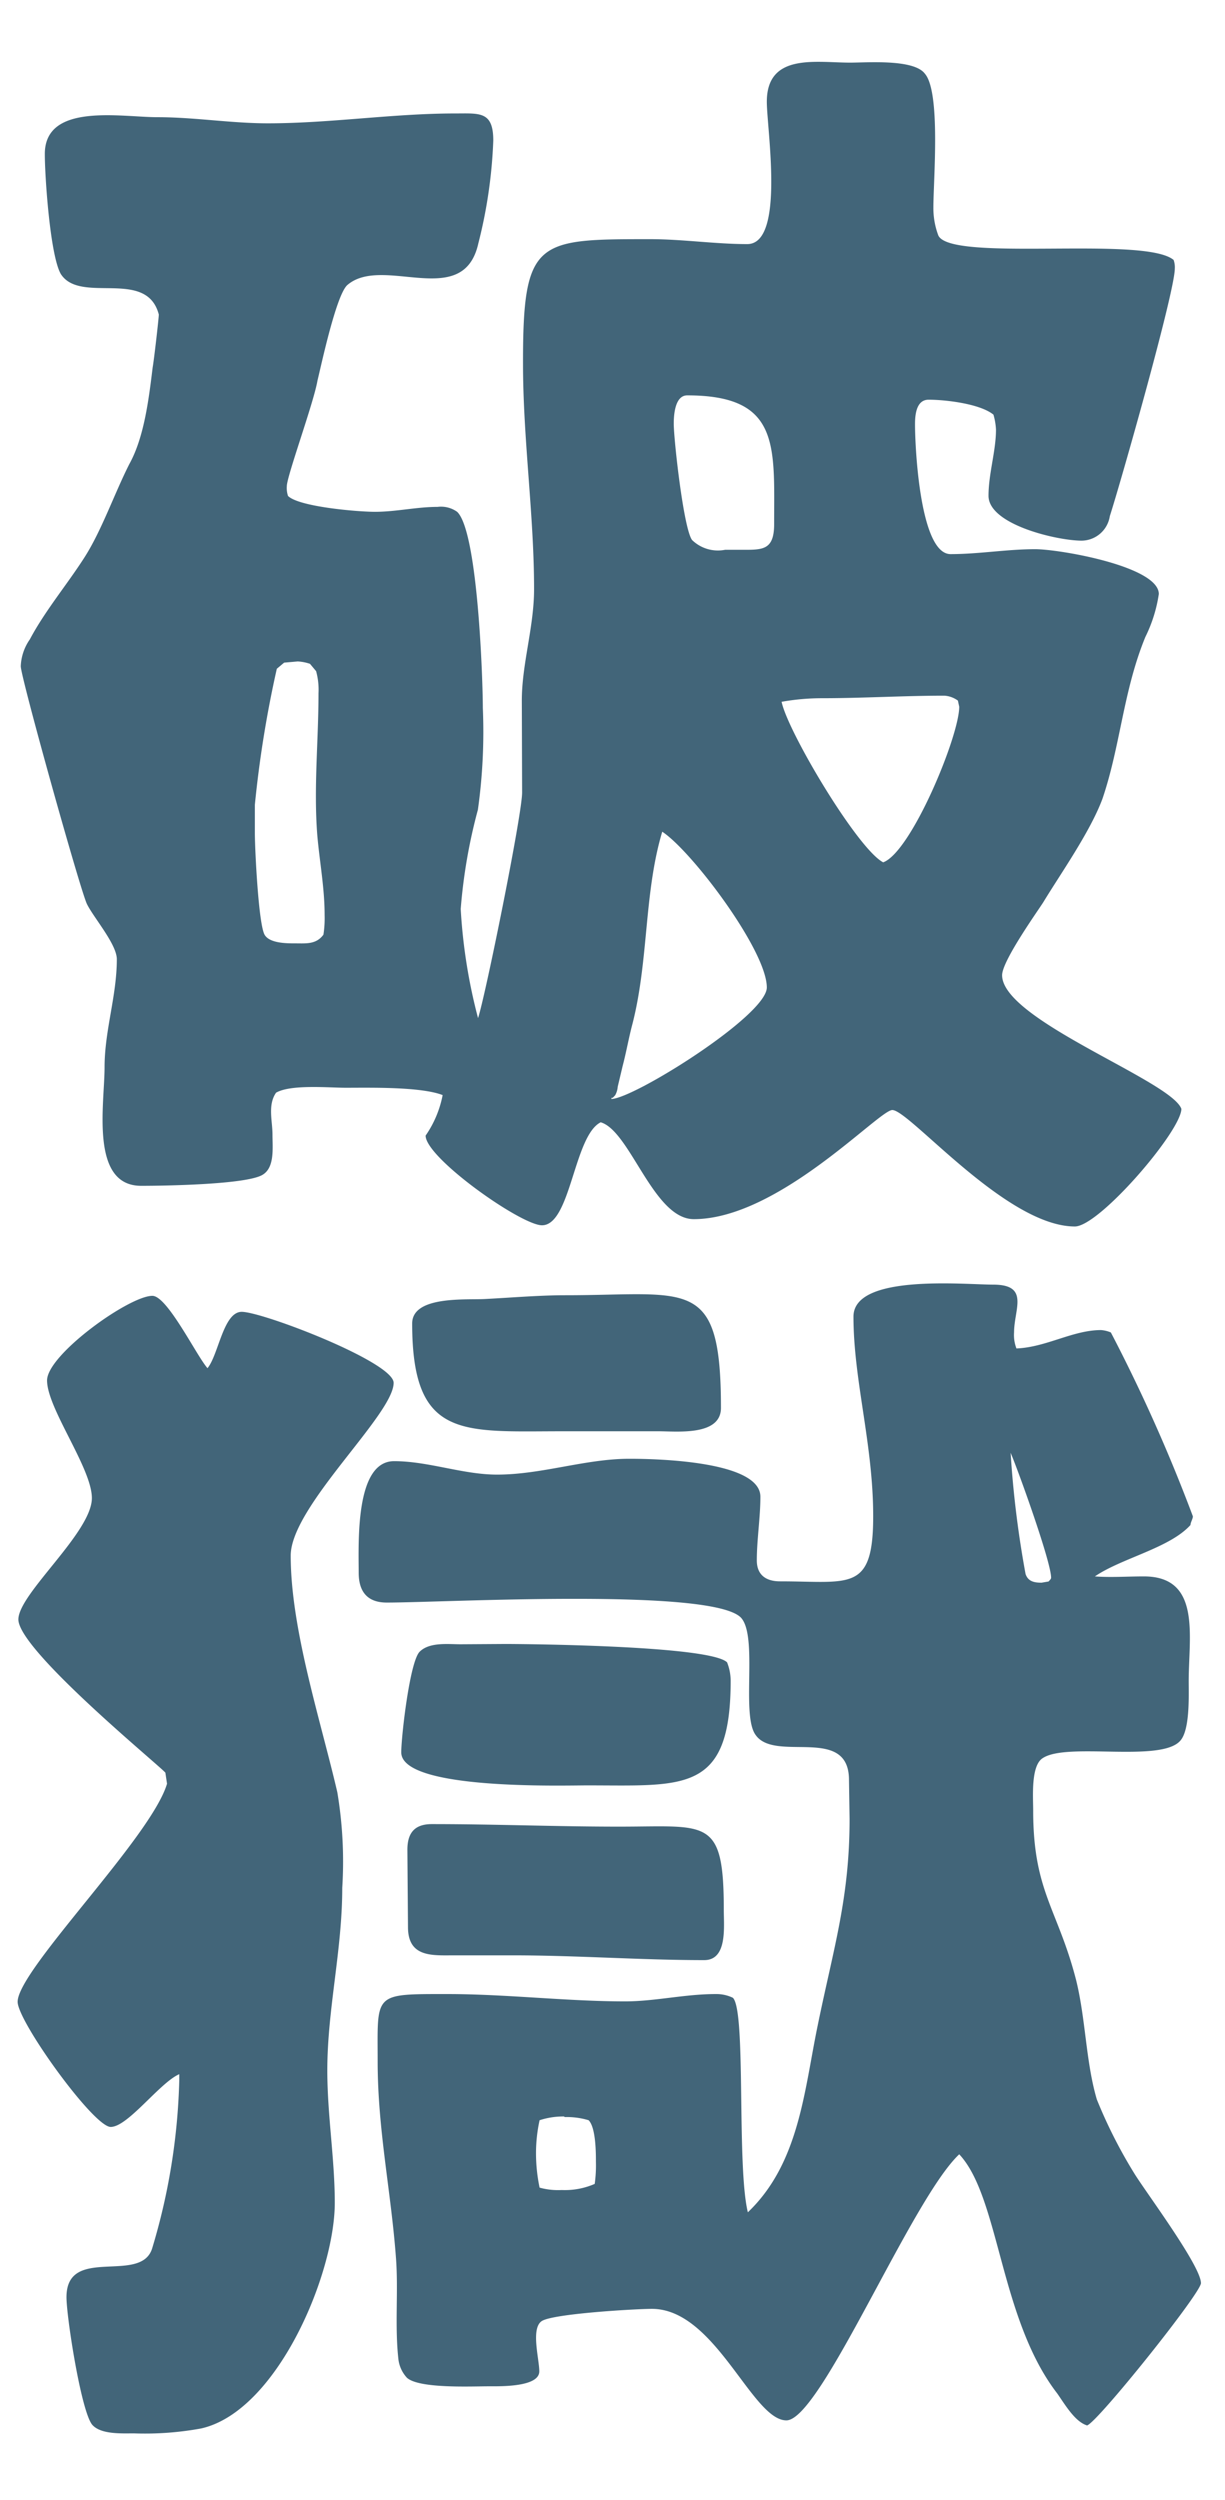 <svg id="レイヤー_1" data-name="レイヤー 1" xmlns="http://www.w3.org/2000/svg" width="82" height="167.25" viewBox="0 0 82 167.25"><defs><style>.cls-1{fill:#426579;}</style></defs><path class="cls-1" d="M34.93,46.87c0-2.46.82-4.92.82-7.46,0-5-.74-10-.74-15.09C35,16,35.92,16,43.54,16c2.13,0,4.35.33,6.48.33,2.54,0,1.31-7.71,1.31-9.52,0-3.28,3.28-2.62,5.58-2.62,1.15,0,4.26-.25,5,.74,1.07,1.23.57,7.13.57,8.94a5.18,5.18,0,0,0,.33,1.88c.82,1.81,13.78,0,15.75,1.64a1.46,1.46,0,0,1,.08.58c0,1.55-3.61,14.26-4.35,16.56a1.93,1.93,0,0,1-1.88,1.64c-1.64,0-6.24-1.07-6.24-3,0-1.48.5-3,.5-4.43a4.28,4.28,0,0,0-.17-1c-.9-.73-3.2-1-4.34-1-.82,0-.91,1-.91,1.64,0,1.56.33,8.69,2.38,8.69,1.89,0,3.77-.33,5.66-.33,1.64,0,8.28,1.15,8.28,3a9.63,9.63,0,0,1-.9,2.87C75.19,46.21,75,49.9,73.8,53.43c-.82,2.21-2.79,5-3.94,6.89-.24.41-2.78,3.93-2.78,4.92,0,3,11.31,7.05,12,8.94,0,1.47-5.49,7.87-7.13,7.87-4.6,0-11.07-7.79-12.22-7.79-.9,0-7.63,7.3-13.29,7.3-2.7,0-4.26-5.91-6.23-6.48-1.8.9-2,6.89-3.93,6.89-1.4,0-7.79-4.51-7.79-6a7.12,7.12,0,0,0,1.14-2.71c-1.47-.57-4.92-.49-6.47-.49-1.15,0-3.69-.24-4.68.33-.57.82-.24,1.89-.24,2.79s.16,2.21-.66,2.7c-1.07.66-6.64.74-8.12.74C6,79.34,7,73.85,7,71.39s.82-4.76.82-7.22c0-1-1.56-2.79-2-3.69S1.39,45.31,1.39,44.57A3.35,3.35,0,0,1,2,42.77C3,40.88,4.51,39.08,5.66,37.28s2-4.27,3-6.24c1-1.8,1.31-4.42,1.56-6.47.08-.41.41-3.28.41-3.53-.82-3.12-5.25-.66-6.56-2.71C3.36,17.1,3,11.86,3,10.3c0-3.45,5.09-2.46,7.55-2.46s4.92.41,7.38.41c4.18,0,8.36-.66,12.54-.66,1.64,0,2.55-.16,2.55,1.81a32.54,32.54,0,0,1-1,6.88c-1,4.51-6.39.74-8.77,2.79-.74.66-1.72,5.25-2,6.4-.25,1.47-2.05,6.39-2.05,7.05a1.66,1.66,0,0,0,.08.66c.74.73,4.68,1.06,5.82,1.06,1.4,0,2.79-.33,4.19-.33a1.86,1.86,0,0,1,1.31.33c1.39,1.31,1.72,11.24,1.72,13.12a37.56,37.56,0,0,1-.33,6.81,36.32,36.32,0,0,0-1.15,6.64A36.64,36.64,0,0,0,32,68.11c.49-1.48,2.95-13.61,2.95-15.09ZM17.06,55.73c0,1.06.24,6.06.65,6.8.33.58,1.48.58,2.05.58.74,0,1.4.08,1.89-.58a7.21,7.21,0,0,0,.08-1.31c0-1.8-.33-3.53-.49-5.33-.25-3.2.08-6.31.08-9.51a4.67,4.67,0,0,0-.16-1.48l-.41-.49a3.05,3.05,0,0,0-.82-.16l-.91.08-.49.41a74.88,74.88,0,0,0-1.47,9.1ZM40.92,73.52c1.47,0,10.41-5.58,10.41-7.46,0-2.46-5-9.1-7-10.42-1.23,4.1-.9,8.61-2,12.88-.24.9-.41,1.88-.65,2.79l-.33,1.39a1.38,1.38,0,0,1-.17.57l-.16.17h-.08Zm8.61-36.74c1.47,0,2.29.09,2.29-1.72,0-5.25.41-8.61-5.82-8.61-.82,0-.9,1.31-.9,1.89,0,1.06.66,7.05,1.23,7.79a2.48,2.48,0,0,0,2.21.65ZM64.12,46.87a1.72,1.72,0,0,0-.9-.33c-2.7,0-5.49.17-8.2.17a15.4,15.4,0,0,0-2.7.24c.41,2,5.08,9.84,6.8,10.74C61,57,64.21,49.25,64.21,47.28Z"/><path class="cls-1" d="M11.07,118.59c-.41-.49-9.84-8.2-9.84-10.25,0-1.72,4.92-5.82,4.92-8.12,0-2-3-6-3-7.87,0-1.72,5.49-5.66,7.05-5.66,1,0,2.95,4,3.69,4.84.74-.9,1.06-3.77,2.29-3.77,1.4,0,10.17,3.36,10.17,4.75,0,2.13-6.89,8.28-6.89,11.56,0,4.92,2,11,3.12,15.83a28.07,28.07,0,0,1,.33,6.4c0,4.18-1,8.11-1,12.21,0,3,.5,5.91.5,8.86,0,4.76-3.86,13.94-8.94,15.09a20.82,20.82,0,0,1-4.51.33c-.82,0-2.22.08-2.79-.58-.74-.9-1.72-7.21-1.72-8.53,0-3.52,5-.82,5.74-3.28A42.46,42.46,0,0,0,12,139.17v-.41c-1.31.57-3.44,3.53-4.59,3.53s-6.23-7.06-6.23-8.37c0-2.13,8.94-11,10-14.59Zm45.76.49c0-3.69-4.92-1.15-6.24-3-1-1.31.17-6.64-1-7.87-2-2-19.76-1-23.7-1-1.31,0-1.88-.74-1.88-2,0-2-.25-7.46,2.37-7.46,2.3,0,4.6.9,6.89.9,3,0,5.91-1.06,8.86-1.06,1.88,0,8.77.16,8.77,2.54,0,1.39-.24,2.87-.24,4.26,0,1,.65,1.4,1.55,1.4,4.68,0,6.24.74,6.24-4.35,0-4.84-1.32-9.1-1.32-13.36,0-2.87,7.38-2.14,9.35-2.14,2.46,0,1.4,1.64,1.4,3.2a2.49,2.49,0,0,0,.16,1.07c2-.08,3.77-1.23,5.66-1.23a2.05,2.05,0,0,1,.66.16,110.24,110.24,0,0,1,5.49,12.3c0,.17-.16.41-.16.58-1.4,1.55-4.6,2.21-6.4,3.44,1.07.08,2.13,0,3.28,0,3.85,0,3,4,3,7,0,1,.09,3.28-.57,4-1.31,1.47-7.55.08-9.19,1.15-.82.49-.65,2.62-.65,3.52,0,5.41,1.64,6.56,2.87,11.32.65,2.62.65,5.49,1.39,8a32.76,32.76,0,0,0,2.54,5c.82,1.31,4.43,6.15,4.43,7.29,0,.66-6.89,9.27-7.62,9.52-.82-.25-1.48-1.4-2-2.14-3.86-5-3.86-13.12-6.56-16-3.2,3-9.27,17.8-11.57,17.8s-4.75-7.46-9-7.46c-1.06,0-6.64.32-7.38.82s-.16,2.54-.16,3.36c0,1.06-2.62,1-3.36,1-1.15,0-4.68.17-5.5-.57a2.2,2.2,0,0,1-.57-1.23c-.25-2.22,0-4.51-.16-6.73-.33-4.51-1.23-8.61-1.23-13.2s-.33-4.51,4.67-4.51c3.94,0,8,.49,11.89.49,2,0,4-.49,6.07-.49a2.55,2.55,0,0,1,1.15.25c.9.9.24,11.23,1,14.35,3.44-3.28,3.77-8.12,4.67-12.47,1.07-5.24,2.14-8.52,2.14-13.85Zm-23-9.1c.82,0,13.69.08,14.84,1.23a3.36,3.36,0,0,1,.24,1.23c0,7.54-3.11,7-9.59,7-1.64,0-12.46.33-12.46-2.21,0-1.07.57-6.07,1.23-6.73S30,110,30.83,110Zm-6.56,13.77c0-1.14.49-1.72,1.64-1.72,4.18,0,8.36.17,12.54.17,5.91,0,7-.66,7,5.57,0,1.15.25,3.36-1.31,3.36-4.26,0-8.53-.32-12.87-.32H30.42c-1.47,0-3.11.16-3.11-1.89Zm10.41-28c-6.72,0-10.09.58-10.09-7.21,0-1.89,3.69-1.56,4.92-1.64,1.73-.09,3.61-.25,5.33-.25,8.29,0,10.42-1.31,10.42,7.54,0,1.89-2.95,1.56-4.18,1.56Zm.08,45.84a5.12,5.12,0,0,0-1.64.25,10.32,10.32,0,0,0-.24,2.21,11.23,11.23,0,0,0,.24,2.3,4.67,4.67,0,0,0,1.48.16,5,5,0,0,0,2.21-.41,9.12,9.12,0,0,0,.08-1.48c0-.57,0-2.29-.49-2.78A5.08,5.08,0,0,0,37.8,141.63ZM70.19,105.8c.08-.09.17-.17.17-.25,0-1.07-2.22-7.22-2.71-8.36a68,68,0,0,0,1,8.11c.17.5.58.58,1.07.58Z"/></svg>